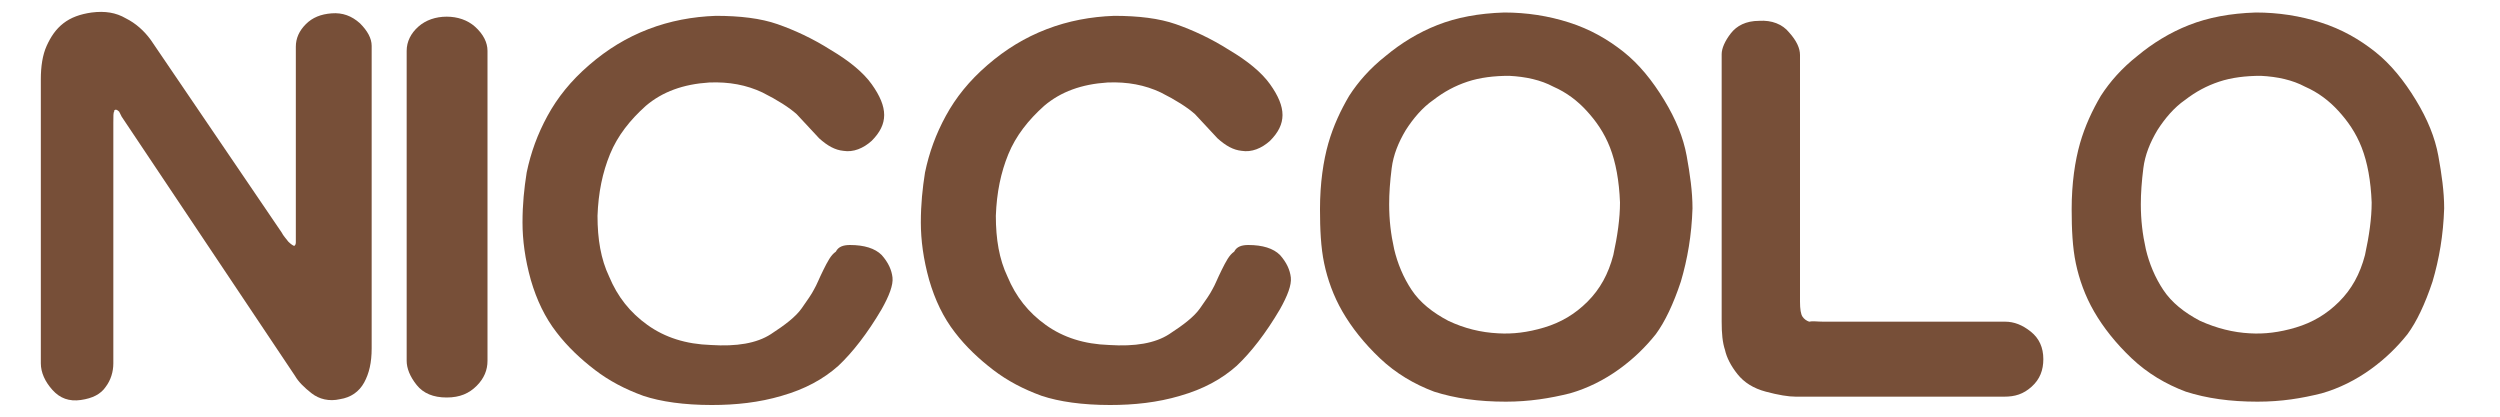 <?xml version="1.0" encoding="utf-8"?>
<!-- Generator: Adobe Illustrator 22.1.0, SVG Export Plug-In . SVG Version: 6.00 Build 0)  -->
<svg version="1.0" id="图层_1" xmlns="http://www.w3.org/2000/svg" xmlns:xlink="http://www.w3.org/1999/xlink" x="0px" y="0px"
	 viewBox="0 0 300 50" style="enable-background:new 0 0 300 50;" xml:space="preserve">
<style type="text/css">
	.st0{fill:#774F38;}
	.st1{fill:#FFFFFF;}
</style>
<g>
	<g>
		<path class="st0" d="M13.6,14.7v28.9c0,1-0.3,2-0.9,2.8c-0.6,0.9-1.6,1.4-3,1.6c-1.4,0.2-2.5-0.2-3.4-1.2c-0.9-1-1.4-2.1-1.4-3.2
			V9.5c0-1.5,0.2-2.9,0.7-4c0.5-1.1,1.1-2,2-2.7c0.9-0.7,2-1.1,3.4-1.3c1.6-0.2,2.9,0,4.1,0.7c1.2,0.6,2.2,1.5,3,2.6l15.7,23.1
			c0.2,0.4,0.5,0.7,0.8,1.1c0.3,0.3,0.6,0.5,0.7,0.5c0.1,0,0.2-0.2,0.2-0.4c0-0.2,0-0.6,0-1.2V5.6c0-1,0.4-1.9,1.2-2.7
			c0.8-0.8,1.8-1.2,3.1-1.3c1.3-0.1,2.4,0.3,3.4,1.2c0.9,0.9,1.4,1.8,1.4,2.7v36.3c0,1.7-0.3,3-0.9,4.1c-0.6,1.1-1.6,1.8-2.9,2
			c-1.3,0.3-2.5,0-3.4-0.7c-0.9-0.7-1.6-1.4-2-2.1L14.6,14l-0.3-0.6c-0.2-0.2-0.4-0.3-0.5-0.2c-0.1,0-0.1,0.1-0.1,0.2
			C13.6,13.5,13.6,13.9,13.6,14.7z"/>
		<path class="st0" d="M58.5,6.1v37.2c0,1.1-0.4,2.1-1.3,3c-0.9,0.9-2,1.4-3.6,1.4c-1.6,0-2.8-0.5-3.6-1.5c-0.8-1-1.2-2-1.2-2.9V6.1
			c0-1.1,0.5-2.1,1.4-2.9C51.1,2.4,52.3,2,53.6,2c1.3,0,2.5,0.4,3.4,1.2C58,4.1,58.5,5.1,58.5,6.1z"/>
		<path class="st0" d="M102,29.4c1.7,0,3,0.4,3.8,1.2c0.8,0.9,1.2,1.8,1.3,2.7c0.1,0.9-0.4,2.2-1.3,3.8c-1.7,2.9-3.5,5.2-5.2,6.8
			c-1.8,1.6-4,2.8-6.8,3.6c-2.7,0.8-5.5,1.1-8.4,1.1c-3.3,0-6.1-0.4-8.2-1.1c-2.2-0.8-4.1-1.8-5.8-3.1c-1.7-1.3-3.3-2.8-4.6-4.5
			c-1.4-1.8-2.4-3.9-3.1-6.3c-0.7-2.5-1-4.8-1-6.9c0-2.2,0.2-4.1,0.5-6c0.5-2.4,1.3-4.6,2.5-6.8c1.2-2.2,2.8-4.2,5-6.1
			c2.2-1.9,4.5-3.3,7.1-4.3c2.6-1,5.3-1.5,8.1-1.6c2.9,0,5.4,0.3,7.4,1c2,0.7,4.2,1.7,6.4,3.1c2.2,1.3,3.9,2.7,4.9,4.1
			c1,1.4,1.5,2.6,1.5,3.7c0,1.1-0.5,2.1-1.5,3.1c-1,0.9-2.2,1.4-3.4,1.2c-1-0.1-1.9-0.6-2.9-1.5l-2.7-2.9c-0.9-0.8-2.3-1.7-4.1-2.6
			c-1.9-0.9-4-1.3-6.4-1.2c-3.1,0.2-5.6,1.1-7.6,2.8c-1.9,1.7-3.4,3.6-4.3,5.8c-0.9,2.2-1.4,4.6-1.5,7.4c0,2.8,0.4,5.2,1.4,7.3
			c1,2.4,2.5,4.3,4.6,5.8c2.1,1.5,4.6,2.3,7.6,2.4c3.1,0.2,5.5-0.2,7.2-1.3c1.7-1.1,3-2.1,3.7-3.1c0.7-1,1.2-1.7,1.5-2.3
			c0.3-0.5,0.6-1.3,1.1-2.3c0.5-1,0.9-1.8,1.5-2.2C100.6,29.6,101.2,29.4,102,29.4z"/>
		<path class="st0" d="M149.8,29.4c1.7,0,3,0.4,3.8,1.2c0.8,0.9,1.2,1.8,1.3,2.7c0.1,0.9-0.4,2.2-1.3,3.8c-1.7,2.9-3.5,5.2-5.2,6.8
			c-1.8,1.6-4,2.8-6.8,3.6c-2.7,0.8-5.5,1.1-8.4,1.1c-3.3,0-6.1-0.4-8.2-1.1c-2.2-0.8-4.1-1.8-5.8-3.1c-1.7-1.3-3.3-2.8-4.6-4.5
			c-1.4-1.8-2.4-3.9-3.1-6.3c-0.7-2.5-1-4.8-1-6.9c0-2.2,0.2-4.1,0.5-6c0.5-2.4,1.3-4.6,2.5-6.8c1.2-2.2,2.8-4.2,5-6.1
			c2.2-1.9,4.5-3.3,7.1-4.3c2.6-1,5.3-1.5,8.1-1.6c2.9,0,5.4,0.3,7.4,1c2,0.7,4.2,1.7,6.4,3.1c2.2,1.3,3.9,2.7,4.9,4.1
			c1,1.4,1.5,2.6,1.5,3.7c0,1.1-0.5,2.1-1.5,3.1c-1,0.9-2.2,1.4-3.4,1.2c-1-0.1-1.9-0.6-2.9-1.5l-2.7-2.9c-0.9-0.8-2.3-1.7-4.1-2.6
			c-1.9-0.9-4-1.3-6.4-1.2c-3.1,0.2-5.6,1.1-7.6,2.8c-1.9,1.7-3.4,3.6-4.3,5.8c-0.9,2.2-1.4,4.6-1.5,7.4c0,2.8,0.4,5.2,1.4,7.3
			c1,2.4,2.5,4.3,4.6,5.8c2.1,1.5,4.6,2.3,7.6,2.4c3.1,0.2,5.5-0.2,7.2-1.3c1.7-1.1,3-2.1,3.7-3.1c0.7-1,1.2-1.7,1.5-2.3
			c0.3-0.5,0.6-1.3,1.1-2.3c0.5-1,0.9-1.8,1.5-2.2C148.4,29.6,149,29.4,149.8,29.4z"/>
		<path class="st0" d="M180.7,48.2c-3.3,0-6.1-0.4-8.6-1.2c-2.4-0.9-4.6-2.2-6.5-4c-1.9-1.8-3.4-3.7-4.5-5.6
			c-1.1-1.9-1.8-3.9-2.2-5.8c-0.4-1.9-0.5-4.1-0.5-6.5c0-3.1,0.4-5.8,1-7.9c0.6-2.1,1.5-4,2.5-5.7c1.1-1.7,2.5-3.3,4.4-4.8
			c1.8-1.5,3.9-2.8,6.2-3.7c2.3-0.9,4.9-1.4,8-1.5c2.7,0,5.3,0.4,7.8,1.2c2.5,0.8,4.6,2,6.5,3.5c1.9,1.5,3.5,3.5,4.9,5.8
			c1.4,2.3,2.3,4.5,2.7,6.7c0.4,2.2,0.7,4.3,0.7,6.3c-0.1,3.2-0.6,6.1-1.4,8.8c-0.9,2.7-1.9,4.8-3,6.3c-1.2,1.5-2.6,2.9-4.4,4.2
			c-1.8,1.3-3.8,2.3-5.9,2.9C186,47.8,183.5,48.2,180.7,48.2z M179.8,40c1.7,0.1,3.5-0.1,5.5-0.7c2-0.6,3.7-1.6,5.2-3.1
			c1.5-1.5,2.5-3.3,3.1-5.6c0.5-2.3,0.8-4.4,0.8-6.3c-0.1-2.6-0.5-4.8-1.2-6.6c-0.7-1.8-1.7-3.2-2.8-4.4c-1.1-1.2-2.4-2.2-4-2.9
			c-1.5-0.8-3.3-1.2-5.3-1.3c-1.8,0-3.5,0.2-5,0.7c-1.5,0.5-2.8,1.2-4.1,2.2c-1.3,0.9-2.4,2.2-3.3,3.6c-0.9,1.5-1.5,3-1.7,4.6
			c-0.2,1.6-0.3,3-0.3,4.3c0,1.9,0.2,3.6,0.6,5.4c0.4,1.7,1.1,3.4,2.1,4.9c1,1.5,2.5,2.7,4.4,3.7C175.7,39.4,177.7,39.9,179.8,40z"
			/>
		<path class="st0" d="M218.8,38.6h21.8c1.1,0,2.1,0.4,3.1,1.2c1,0.8,1.5,1.9,1.5,3.3c0,1.3-0.4,2.4-1.4,3.3s-2,1.2-3.3,1.2h-25
			c-0.9,0-2.1-0.2-3.6-0.6c-1.5-0.4-2.6-1.1-3.4-2.1c-0.8-1-1.3-2-1.5-2.9c-0.3-0.9-0.4-2-0.4-3.4V6.5c0-0.7,0.4-1.6,1.1-2.5
			c0.7-0.9,1.8-1.5,3.4-1.5c1.5-0.1,2.8,0.4,3.6,1.4c0.9,1,1.3,1.9,1.3,2.7v29.6c0,0.9,0.1,1.5,0.3,1.8c0.2,0.3,0.5,0.5,0.8,0.6
			C217.5,38.5,218,38.6,218.8,38.6z"/>
		<path class="st0" d="M270.9,48.2c-3.3,0-6.1-0.4-8.6-1.2c-2.4-0.9-4.6-2.2-6.5-4c-1.9-1.8-3.4-3.7-4.5-5.6
			c-1.1-1.9-1.8-3.9-2.2-5.8c-0.4-1.9-0.5-4.1-0.5-6.5c0-3.1,0.4-5.8,1-7.9c0.6-2.1,1.5-4,2.5-5.7c1.1-1.7,2.5-3.3,4.4-4.8
			c1.8-1.5,3.9-2.8,6.2-3.7c2.3-0.9,4.9-1.4,8-1.5c2.7,0,5.3,0.4,7.8,1.2c2.5,0.8,4.6,2,6.5,3.5c1.9,1.5,3.5,3.5,4.9,5.8
			c1.4,2.3,2.3,4.5,2.7,6.7c0.4,2.2,0.7,4.3,0.7,6.3c-0.1,3.2-0.6,6.1-1.4,8.8c-0.9,2.7-1.9,4.8-3,6.3c-1.2,1.5-2.6,2.9-4.4,4.2
			c-1.8,1.3-3.8,2.3-5.9,2.9C276.2,47.8,273.8,48.2,270.9,48.2z M270,40c1.7,0.1,3.5-0.1,5.5-0.7c2-0.6,3.7-1.6,5.2-3.1
			c1.5-1.5,2.5-3.3,3.1-5.6c0.5-2.3,0.8-4.4,0.8-6.3c-0.1-2.6-0.5-4.8-1.2-6.6c-0.7-1.8-1.7-3.2-2.8-4.4c-1.1-1.2-2.4-2.2-4-2.9
			c-1.5-0.8-3.3-1.2-5.3-1.3c-1.8,0-3.5,0.2-5,0.7c-1.5,0.5-2.8,1.2-4.1,2.2c-1.3,0.9-2.4,2.2-3.3,3.6c-0.9,1.5-1.5,3-1.7,4.6
			c-0.2,1.6-0.3,3-0.3,4.3c0,1.9,0.2,3.6,0.6,5.4c0.4,1.7,1.1,3.4,2.1,4.9c1,1.5,2.5,2.7,4.4,3.7C266,39.4,268,39.9,270,40z"/>
	</g>
</g>
</svg>
